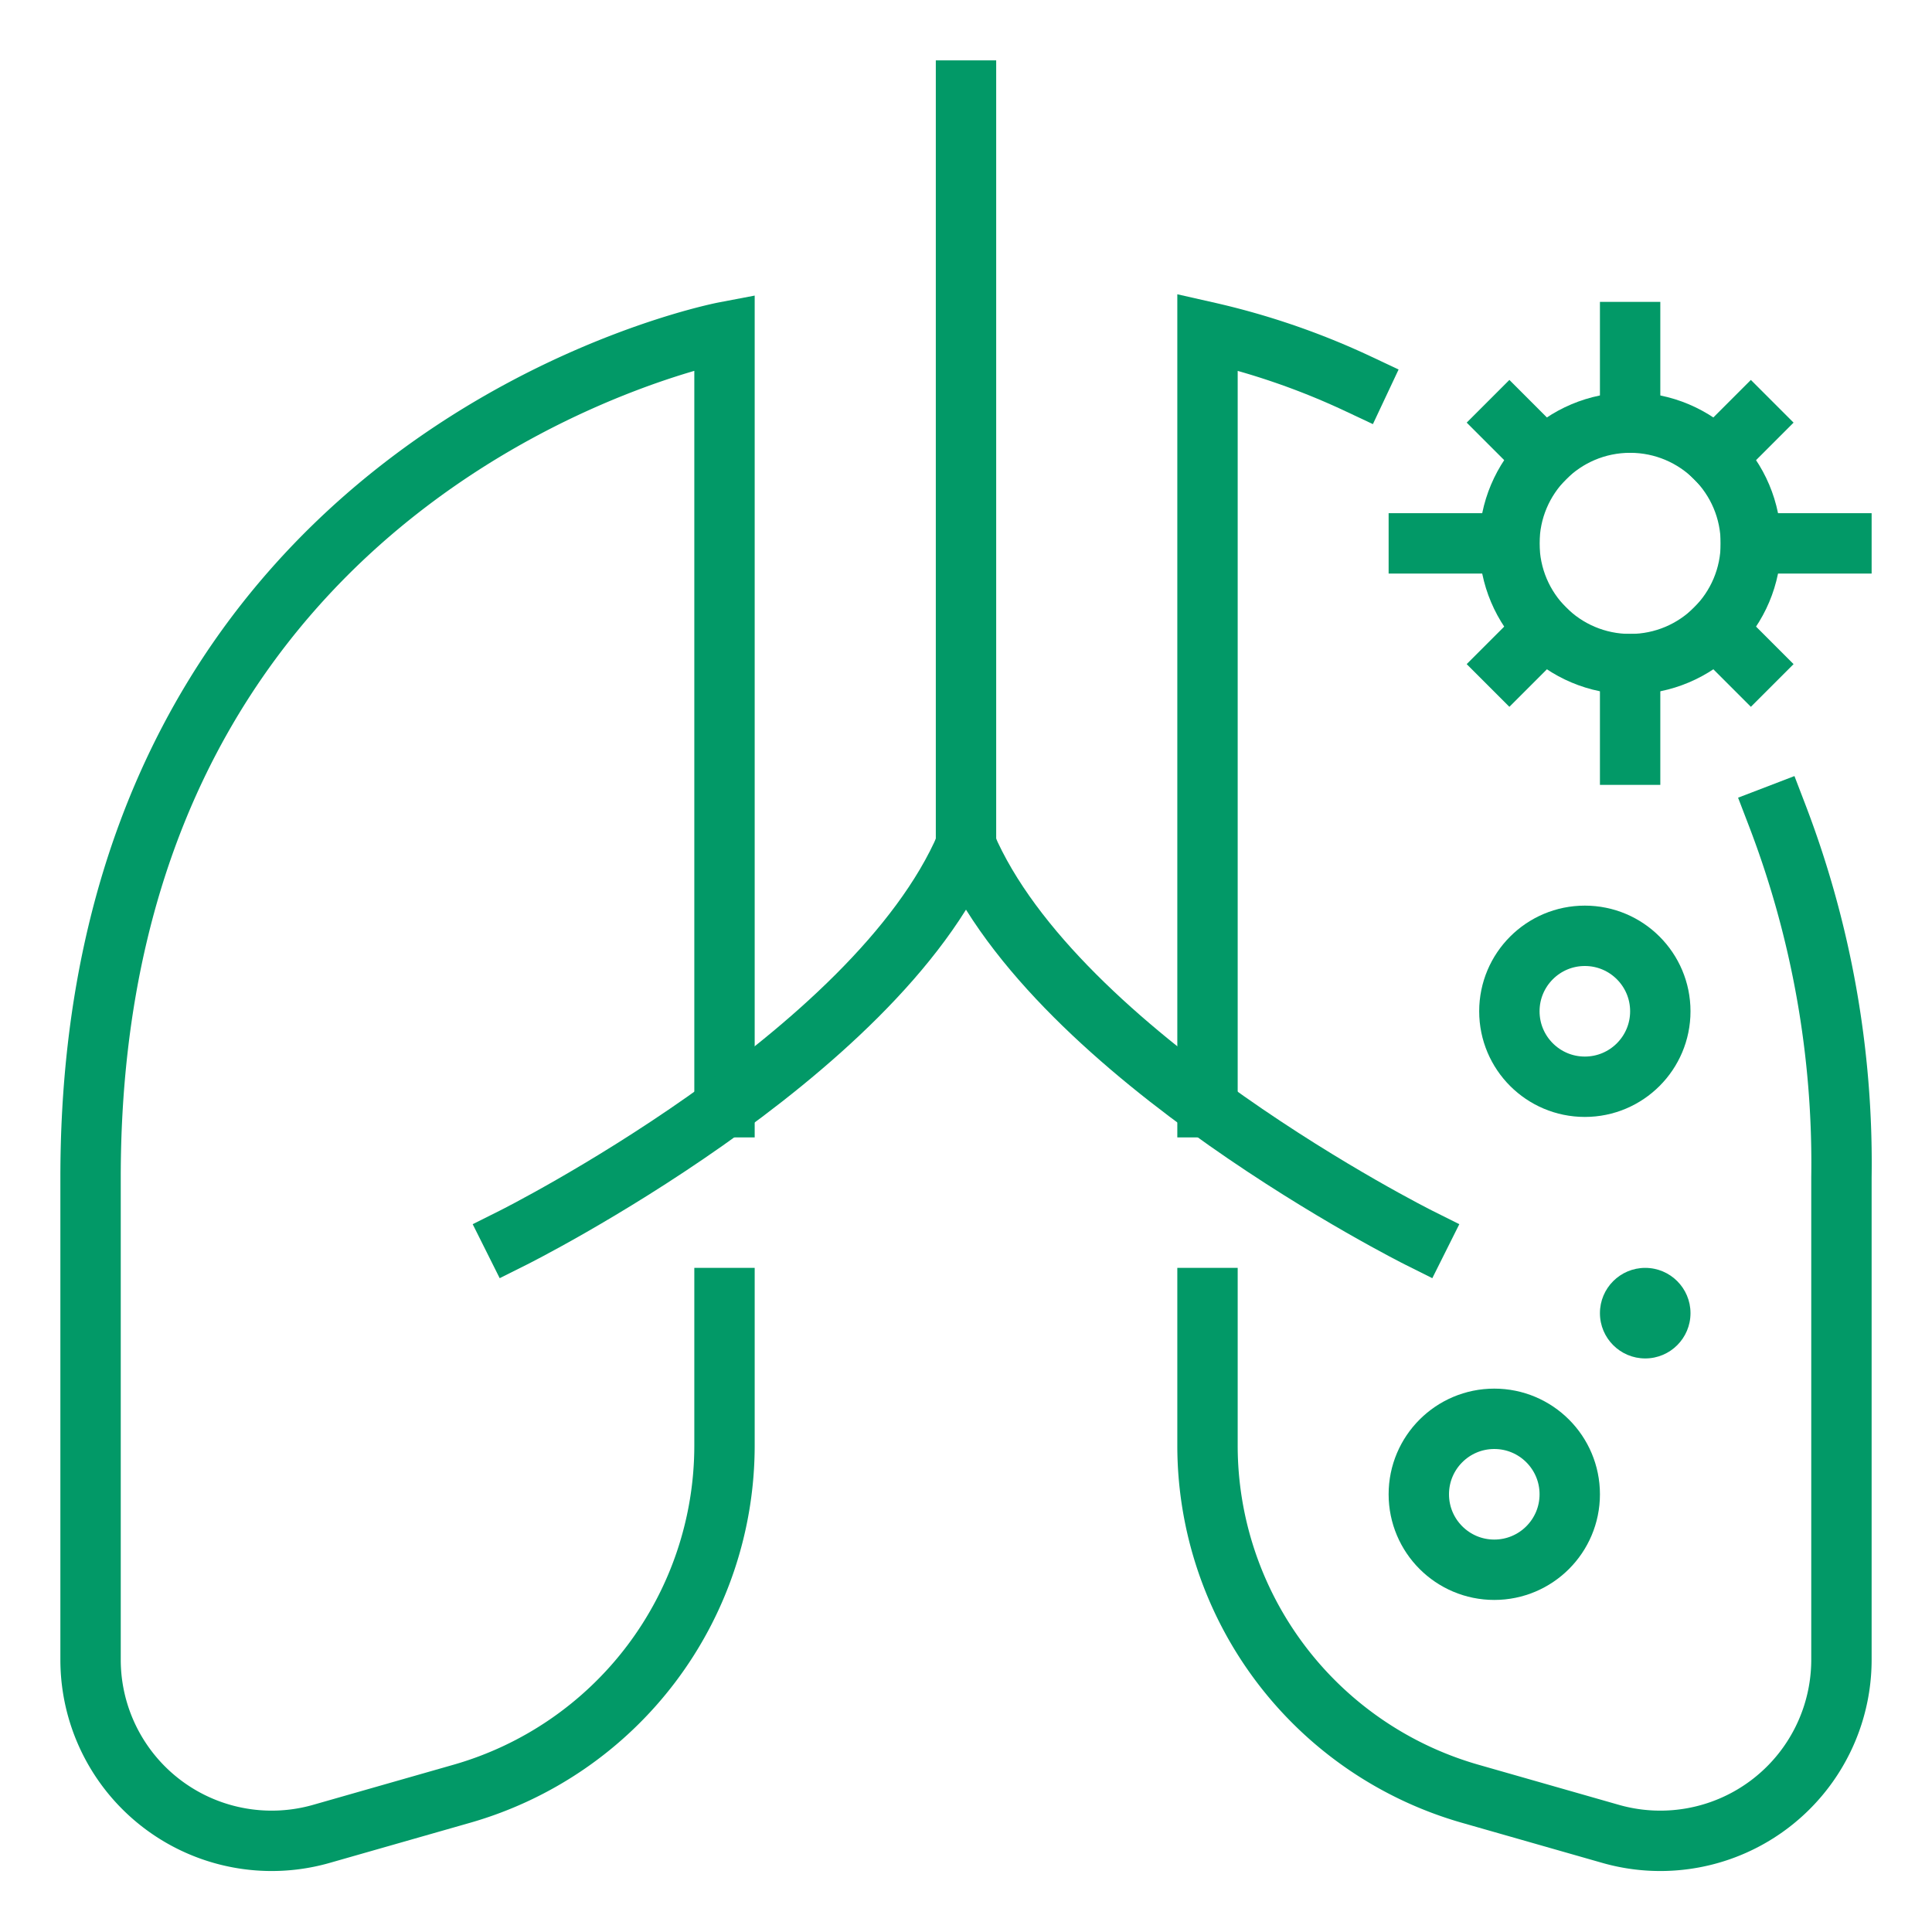 <svg xmlns="http://www.w3.org/2000/svg" height="64" width="64" viewBox="0 0 64 64"><title>lungs infection</title><g stroke-linecap="square" stroke-width="2" fill="none" stroke="#029967" stroke-linejoin="miter" class="nc-icon-wrapper" stroke-miterlimit="10"><path d="M24,36.678V11S3,15,3,39v15.98a6,6,0,0,0,7.648,5.769L15.3,59.42A12,12,0,0,0,24,47.882V43" data-cap="butt" stroke-linecap="butt"></path><path d="M58.868,27A32.187,32.187,0,0,1,61,39v15.98a6,6,0,0,1-7.648,5.769L48.7,59.42A12,12,0,0,1,40,47.882V43" data-cap="butt" stroke-linecap="butt"></path><path d="M40,36.678V11a24.415,24.415,0,0,1,5,1.719" data-cap="butt" stroke-linecap="butt"></path><line x1="32" y1="3" x2="32" y2="28"></line><path d="M47,41S35,35,32,28c-3,7-15,13-15,13"></path><circle cx="54" cy="18" r="4" stroke="#029967"></circle><line x1="54" y1="11" x2="54" y2="14" stroke="#029967"></line><line x1="61" y1="18" x2="58" y2="18" stroke="#029967"></line><line x1="54" y1="25" x2="54" y2="22" stroke="#029967"></line><line x1="47" y1="18" x2="50" y2="18" stroke="#029967"></line><line x1="56.828" y1="15.172" x2="58" y2="14" stroke="#029967"></line><line x1="56.828" y1="20.828" x2="58" y2="22" stroke="#029967"></line><line x1="51.172" y1="20.828" x2="50" y2="22" stroke="#029967"></line><line x1="51.172" y1="15.172" x2="50" y2="14" stroke="#029967"></line><circle cx="52.5" cy="33.5" r="2.5" stroke="#029967"></circle><circle cx="49.5" cy="49.5" r="2.5" stroke="#029967"></circle><circle cx="54.5" cy="43.5" r="1.5" stroke="none" fill="#029967"></circle></g></svg>